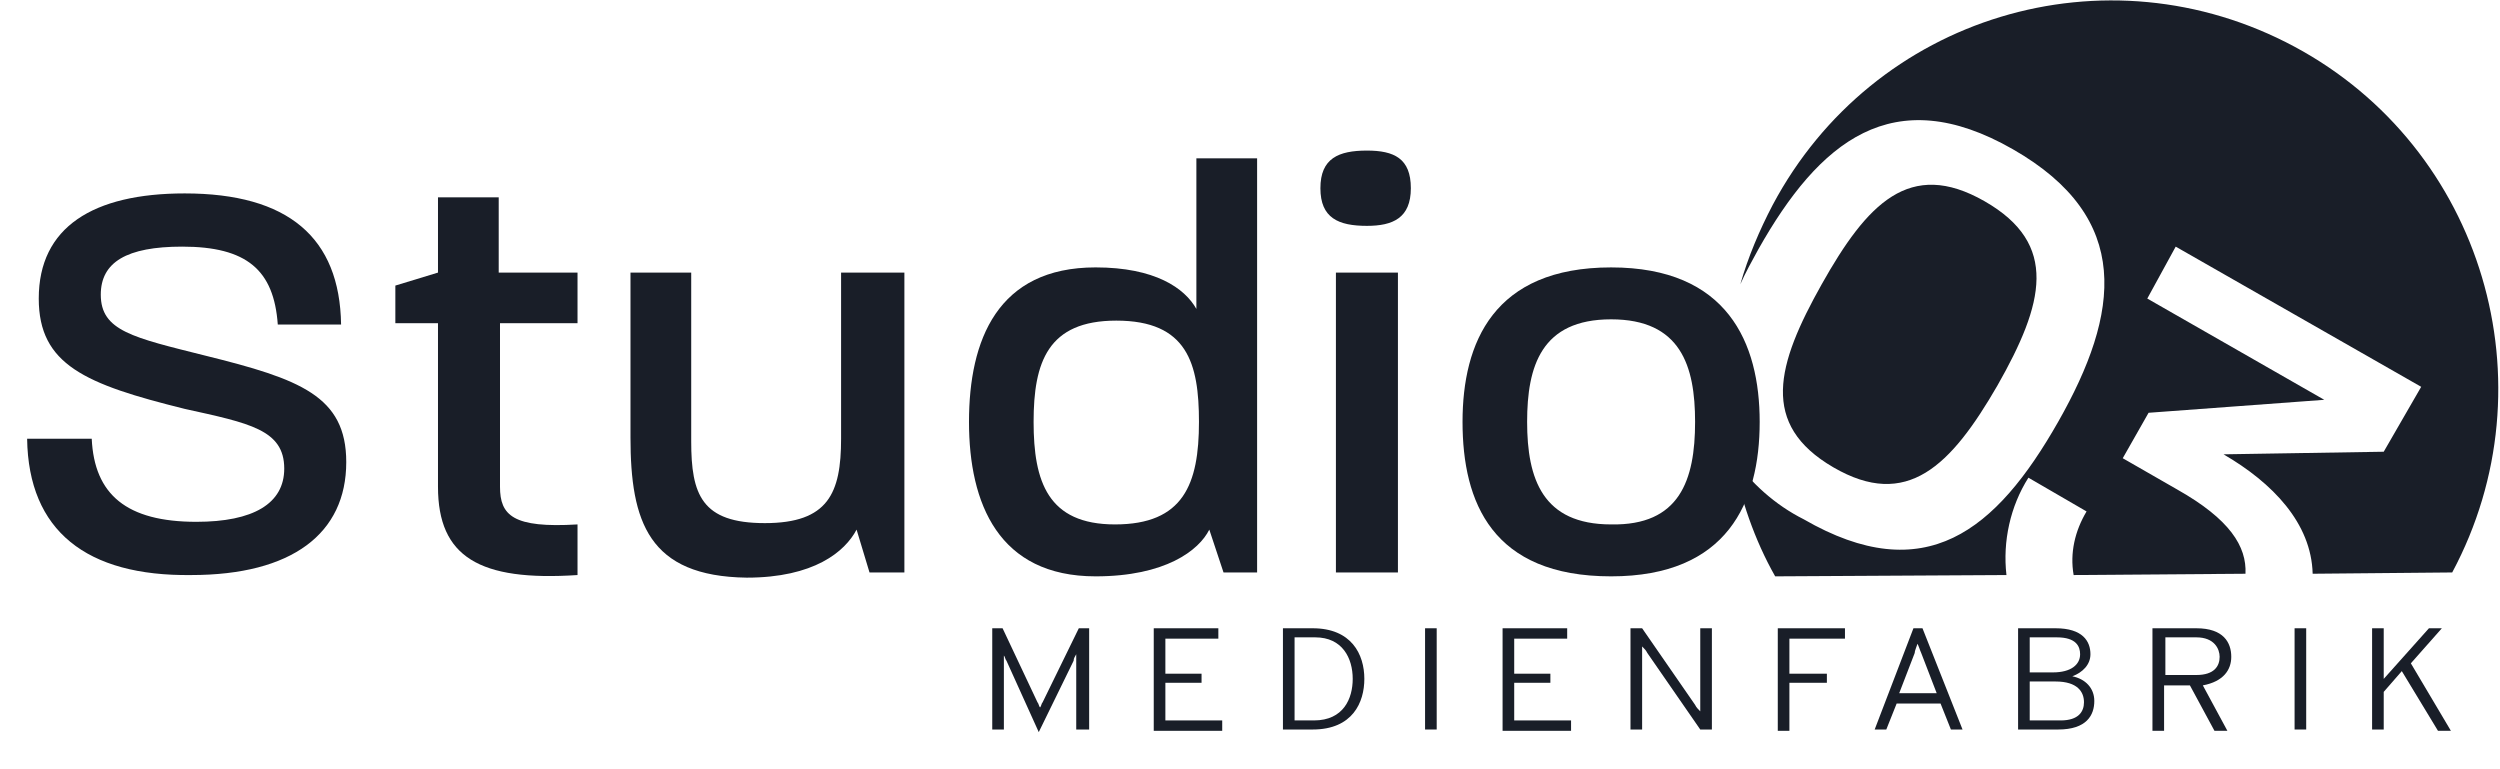 <svg width="221" height="68" viewBox="0 0 221 68" fill="none" xmlns="http://www.w3.org/2000/svg">
<path d="M95.139 64.489V58.408V57.834C95.024 58.063 94.91 58.178 94.91 58.408L91.826 64.719L88.971 58.408C88.857 58.293 88.857 58.063 88.743 57.949V58.408V64.489H87.715V55.539H88.629L91.712 62.08C91.826 62.194 91.826 62.424 91.941 62.539C92.055 62.424 92.055 62.194 92.169 62.08L95.367 55.539H96.281V64.489H95.139Z" fill="#191E28"/>
<path d="M101.991 55.539H107.702V56.457H103.019V59.555H106.217V60.358H103.019V63.686H108.044V64.604H101.991V55.539Z" fill="#191E28"/>
<path d="M116.039 55.539C119.466 55.539 120.608 57.834 120.608 60.014C120.608 62.08 119.58 64.489 116.039 64.489H113.412V55.539H116.039ZM119.58 60.014C119.58 58.178 118.666 56.342 116.268 56.342H114.44V63.686H116.153C118.78 63.686 119.58 61.735 119.58 60.014Z" fill="#191E28"/>
<path d="M125.976 55.539H127.004V64.489H125.976V55.539Z" fill="#191E28"/>
<path d="M132.828 55.539H138.539V56.457H133.856V59.555H137.054V60.358H133.856V63.686H138.882V64.604H132.828V55.539Z" fill="#191E28"/>
<path d="M150.303 64.489L145.62 57.719C145.506 57.49 145.392 57.375 145.164 57.145V57.719V64.489H144.135V55.539H145.164L149.846 62.309C149.96 62.539 150.074 62.653 150.303 62.883V62.309V55.539H151.331V64.489H150.303Z" fill="#191E28"/>
<path d="M157.269 55.539H163.095V56.457H158.183V59.555H161.496V60.358H158.183V64.604H157.156V55.539H157.269Z" fill="#191E28"/>
<path d="M171.546 62.194H167.663L166.749 64.489H165.721L169.148 55.539H169.948L173.488 64.489H172.46L171.546 62.194ZM169.833 57.719C169.718 57.49 169.605 57.031 169.49 56.916C169.49 57.031 169.262 57.49 169.262 57.719L167.891 61.276H171.203L169.833 57.719Z" fill="#191E28"/>
<path d="M181.712 55.539C184.109 55.539 184.795 56.686 184.795 57.834C184.795 58.752 184.11 59.44 183.195 59.785C184.337 60.014 185.137 60.817 185.137 61.965C185.137 63.227 184.452 64.489 181.94 64.489H178.399V55.539H181.712ZM183.882 57.834C183.882 57.145 183.539 56.342 181.825 56.342H179.427V59.44H181.482C183.082 59.44 183.882 58.752 183.882 57.834ZM184.224 62.08C184.224 61.162 183.652 60.244 181.712 60.244H179.427V63.686H182.167C183.767 63.686 184.224 62.883 184.224 62.08Z" fill="#191E28"/>
<path d="M190.505 55.539H194.16C196.559 55.539 197.244 56.801 197.244 58.063C197.244 59.211 196.559 60.244 194.731 60.588L196.901 64.604H195.759L193.589 60.588H191.305V64.604H190.277V55.539H190.505ZM194.16 59.67C195.759 59.67 196.216 58.867 196.216 58.063C196.216 57.375 195.759 56.342 194.16 56.342H191.419V59.67H194.16Z" fill="#191E28"/>
<path d="M202.841 55.539H203.868V64.489H202.841V55.539Z" fill="#191E28"/>
<path d="M212.32 59.326L210.721 61.162V64.489H209.693V55.539H210.721V60.014L214.718 55.539H215.86L213.12 58.637L216.66 64.604H215.518L212.32 59.326Z" fill="#191E28"/>
<path d="M179.312 42.228L184.452 45.211C183.424 46.933 182.967 48.883 183.31 50.834L198.501 50.719C198.614 48.31 197.129 45.9 192.447 43.261L187.65 40.507L189.934 36.49L205.466 35.343L189.82 26.392L192.332 21.802L214.033 34.195L210.721 39.933L196.559 40.162C200.899 42.687 204.325 46.244 204.439 50.719L216.775 50.605C225.682 33.966 219.515 13.081 202.841 4.131C186.165 -4.82 165.608 1.377 156.699 18.13C155.556 20.311 154.529 22.72 153.844 25.13C154.301 24.097 154.871 23.065 155.442 22.032C160.811 12.508 167.32 7.114 177.942 13.196C188.564 19.278 187.422 27.655 181.94 37.294C176.457 46.933 170.175 52.096 159.44 45.9C156.926 44.638 154.757 42.687 153.158 40.392C153.844 44.064 155.099 47.736 156.926 50.949L177.37 50.834C177.028 47.851 177.713 44.752 179.312 42.228Z" fill="#191E28"/>
<path d="M176.572 34.081C180.683 26.851 182.054 21.573 175.43 17.786C168.805 13.999 165.036 18.016 161.039 25.13C157.041 32.245 155.556 37.523 162.066 41.31C168.577 45.097 172.46 41.195 176.572 34.081Z" fill="#191E28"/>
<path d="M2.398 38.785H8.109C8.337 43.719 11.193 46.129 17.36 46.129C22.386 46.129 25.127 44.523 25.127 41.425C25.127 37.982 22.043 37.408 16.332 36.146C7.538 33.966 3.426 32.245 3.426 26.392C3.426 20.081 8.223 17.098 16.332 17.098C25.469 17.098 30.038 20.999 30.152 28.687H24.556C24.213 23.868 21.814 21.802 16.104 21.802C11.193 21.802 8.909 23.179 8.909 26.048C8.909 29.261 11.764 29.835 18.16 31.441C26.497 33.507 30.609 34.998 30.609 40.851C30.609 47.162 25.812 50.834 16.903 50.834C7.652 50.949 2.513 46.932 2.398 38.785Z" fill="#191E28"/>
<path d="M51.053 50.834C42.373 51.408 38.718 49.228 38.718 43.031V28.573H34.949V25.245L38.718 24.097V17.442H44.086V24.097H51.053V28.573H44.2V43.031C44.2 45.556 45.342 46.703 51.053 46.359V50.834Z" fill="#191E28"/>
<path d="M55.735 38.671V24.097H61.103V39.015C61.103 43.72 62.017 46.244 67.613 46.244C73.21 46.244 74.352 43.605 74.352 38.785V24.097H79.948V50.605H76.865L75.722 46.818C74.695 48.769 71.953 51.064 66.014 51.064C57.334 50.949 55.735 46.129 55.735 38.671Z" fill="#191E28"/>
<path d="M85.659 37.294C85.659 30.064 88.172 23.638 96.852 23.638C102.105 23.638 104.732 25.474 105.76 27.31V13.999H111.128V50.605H108.159L106.902 46.818C105.989 48.654 103.019 50.949 96.852 50.949C88.286 50.949 85.659 44.523 85.659 37.294ZM105.989 37.294C105.989 32.13 104.961 28.343 98.679 28.343C92.626 28.343 91.37 32.015 91.37 37.294C91.37 42.572 92.626 46.359 98.565 46.359C104.618 46.359 105.989 42.802 105.989 37.294Z" fill="#191E28"/>
<path d="M116.724 16.639C116.724 13.999 118.323 13.311 120.836 13.311C123.234 13.311 124.719 13.999 124.719 16.639C124.719 19.278 123.12 19.966 120.836 19.966C118.323 19.966 116.724 19.278 116.724 16.639ZM118.095 50.605V24.097H123.577V50.605H118.095Z" fill="#191E28"/>
<path d="M129.288 37.294C129.288 30.294 132.029 23.639 142.422 23.639C152.701 23.639 155.556 30.294 155.556 37.294C155.556 44.408 152.701 50.949 142.422 50.949C131.915 50.949 129.288 44.408 129.288 37.294ZM149.846 37.294C149.846 32.359 148.589 28.229 142.422 28.229C136.255 28.229 134.998 32.359 134.998 37.294C134.998 42.343 136.369 46.359 142.422 46.359C148.476 46.474 149.846 42.457 149.846 37.294Z" fill="#191E28"/>
</svg>
